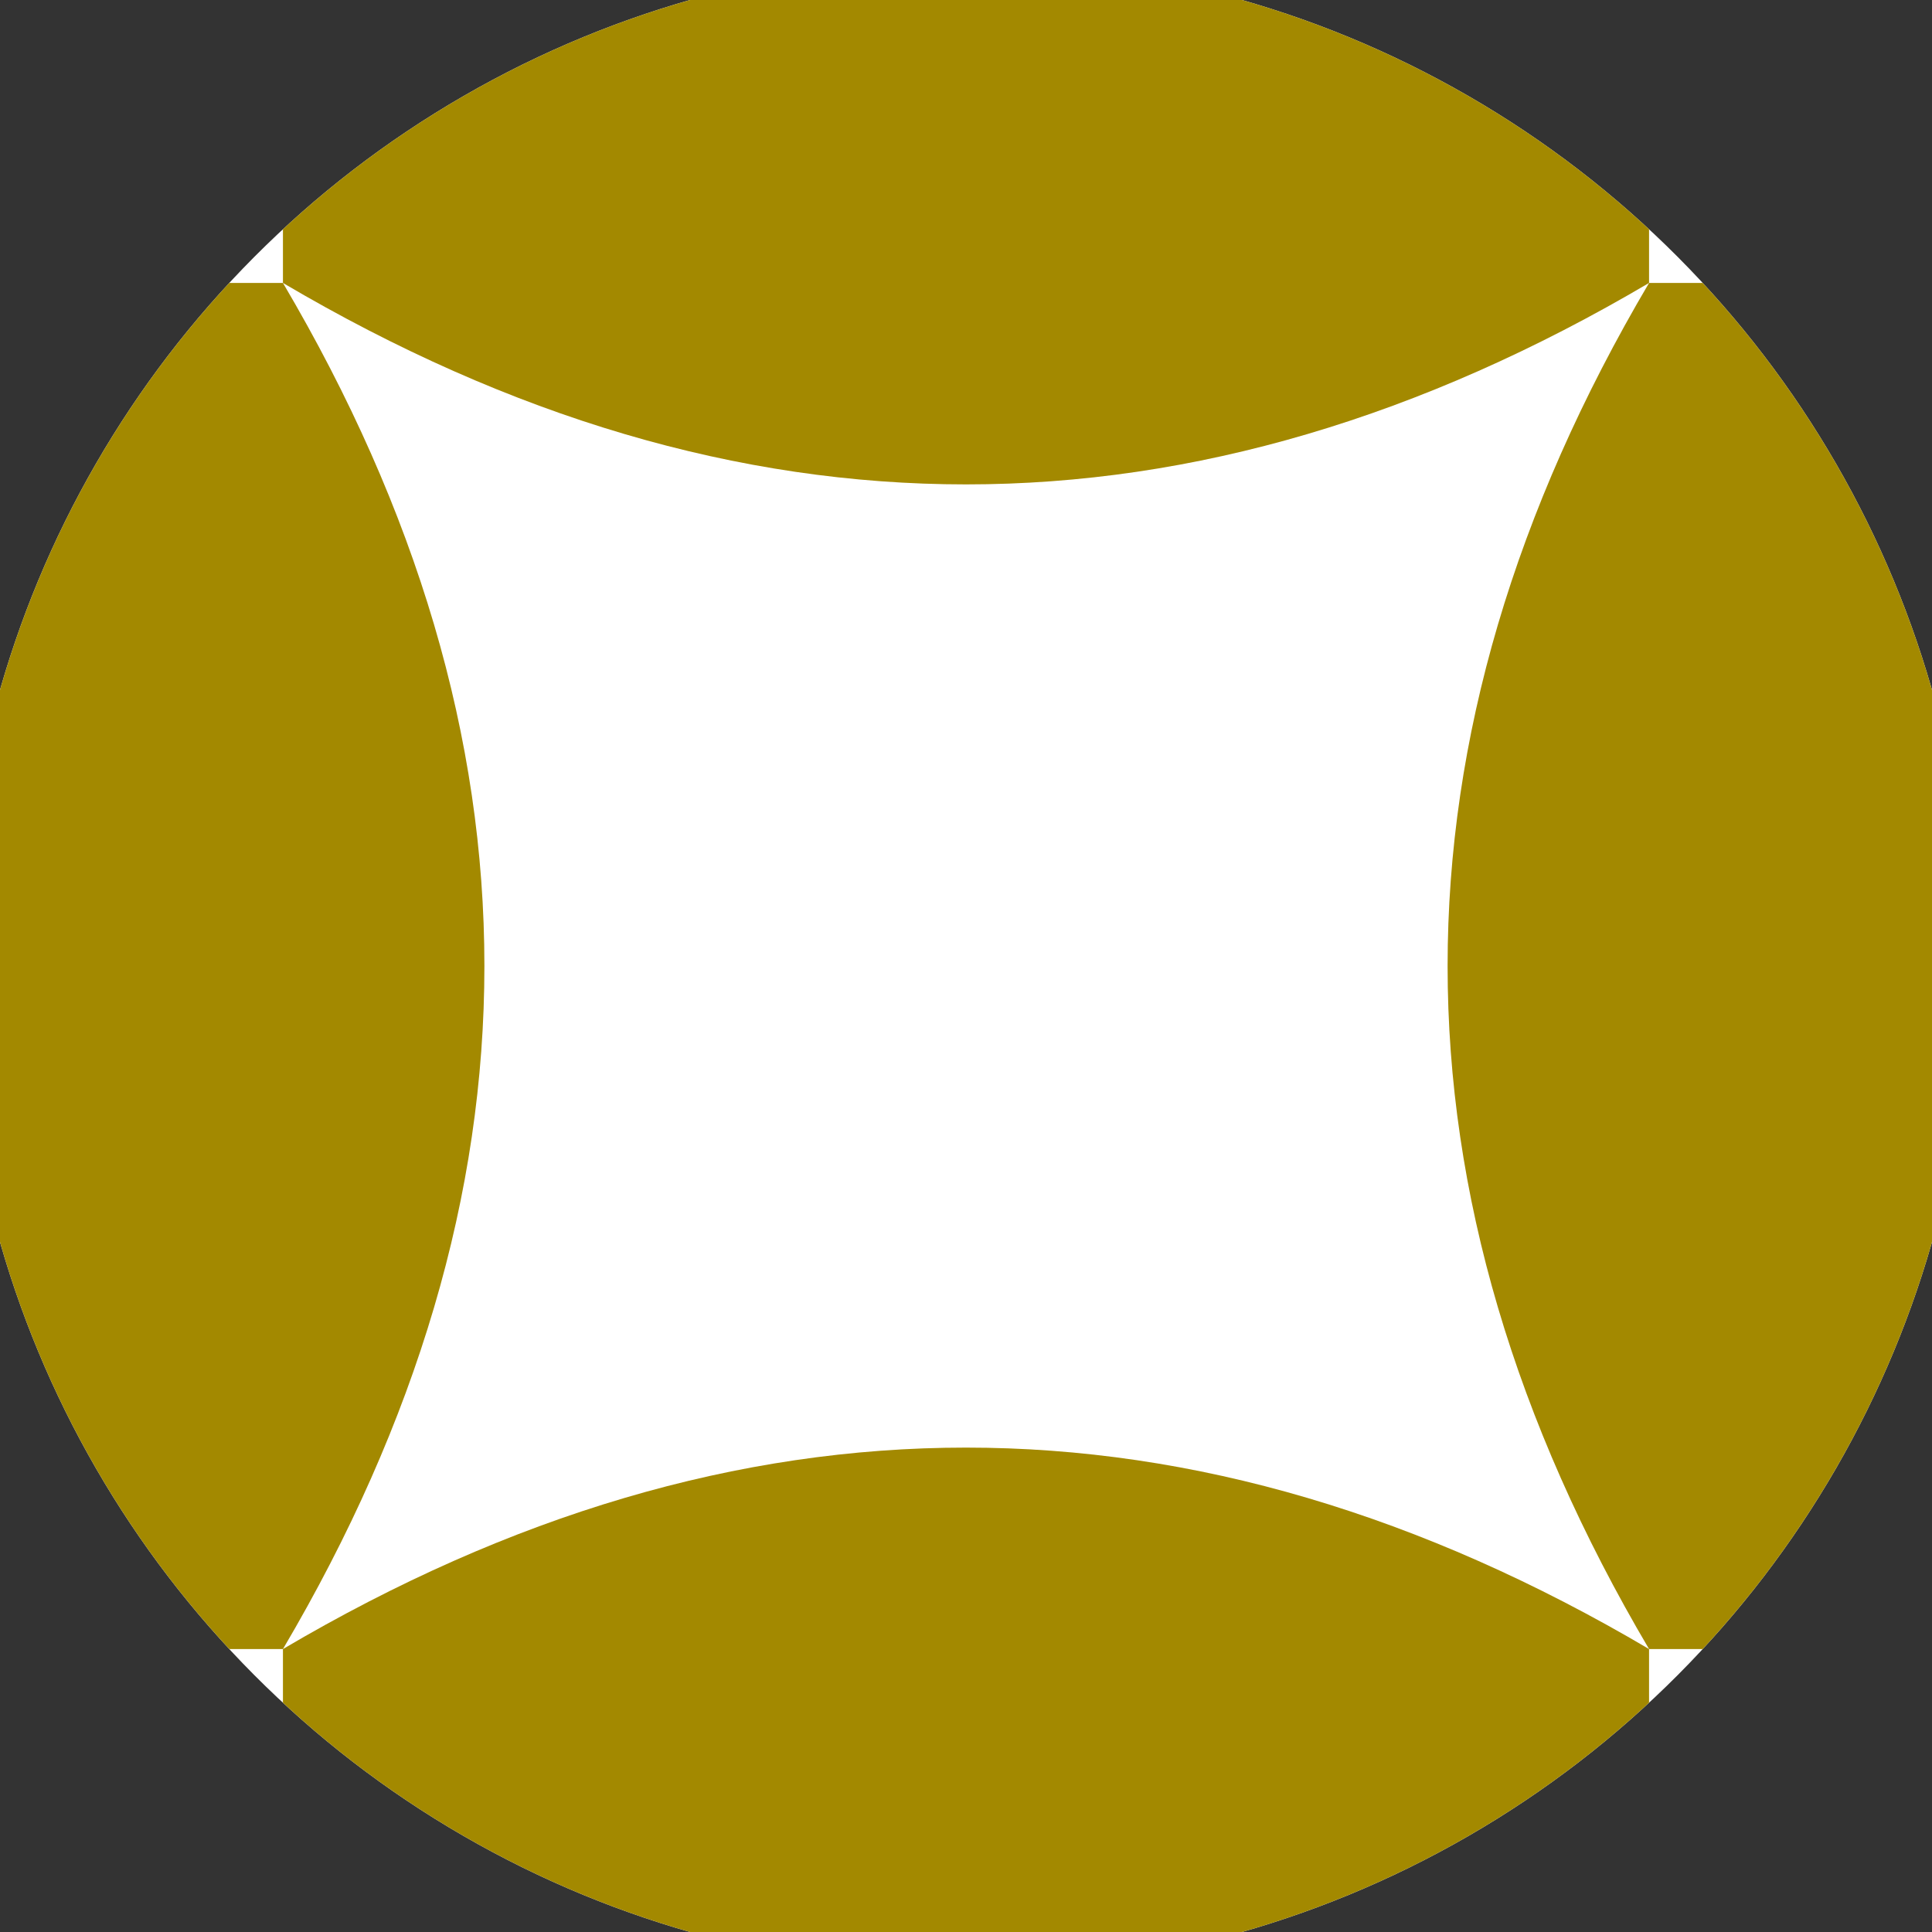 <svg xmlns="http://www.w3.org/2000/svg" width="128" height="128" viewBox="0 0 100 100" shape-rendering="geometricPrecision">
                            <rect x="0" y="0" width="100" height="100" fill="#333333" stroke="none"/>
                            <defs>
                                <clipPath id="clip">
                                    <circle cx="50" cy="50" r="52" />
                                    <!--<rect x="0" y="0" width="100" height="100"/>-->
                                </clipPath>
                            </defs>
                            <g transform="rotate(0 50 50)">
                            <rect x="0" y="0" width="100" height="100" fill="#ffffff" clip-path="url(#clip)"/><path d="M 14.645 14.645 Q 35.5 50 14.645 85.355 H 0 V 14.645 Z
                          M 85.355 14.645 Q 64.5 50 85.355 85.355 H 100 V 14.645 Z" fill="#a38900" clip-path="url(#clip)"/><path d="M 14.645 14.645 Q 50 35.5 85.355 14.645 V 0 H 14.645 Z
                          M 14.645 85.355 Q 50 64.5 85.355 85.355 V 100 H 14.645 Z" fill="#a38900" clip-path="url(#clip)"/></g></svg>